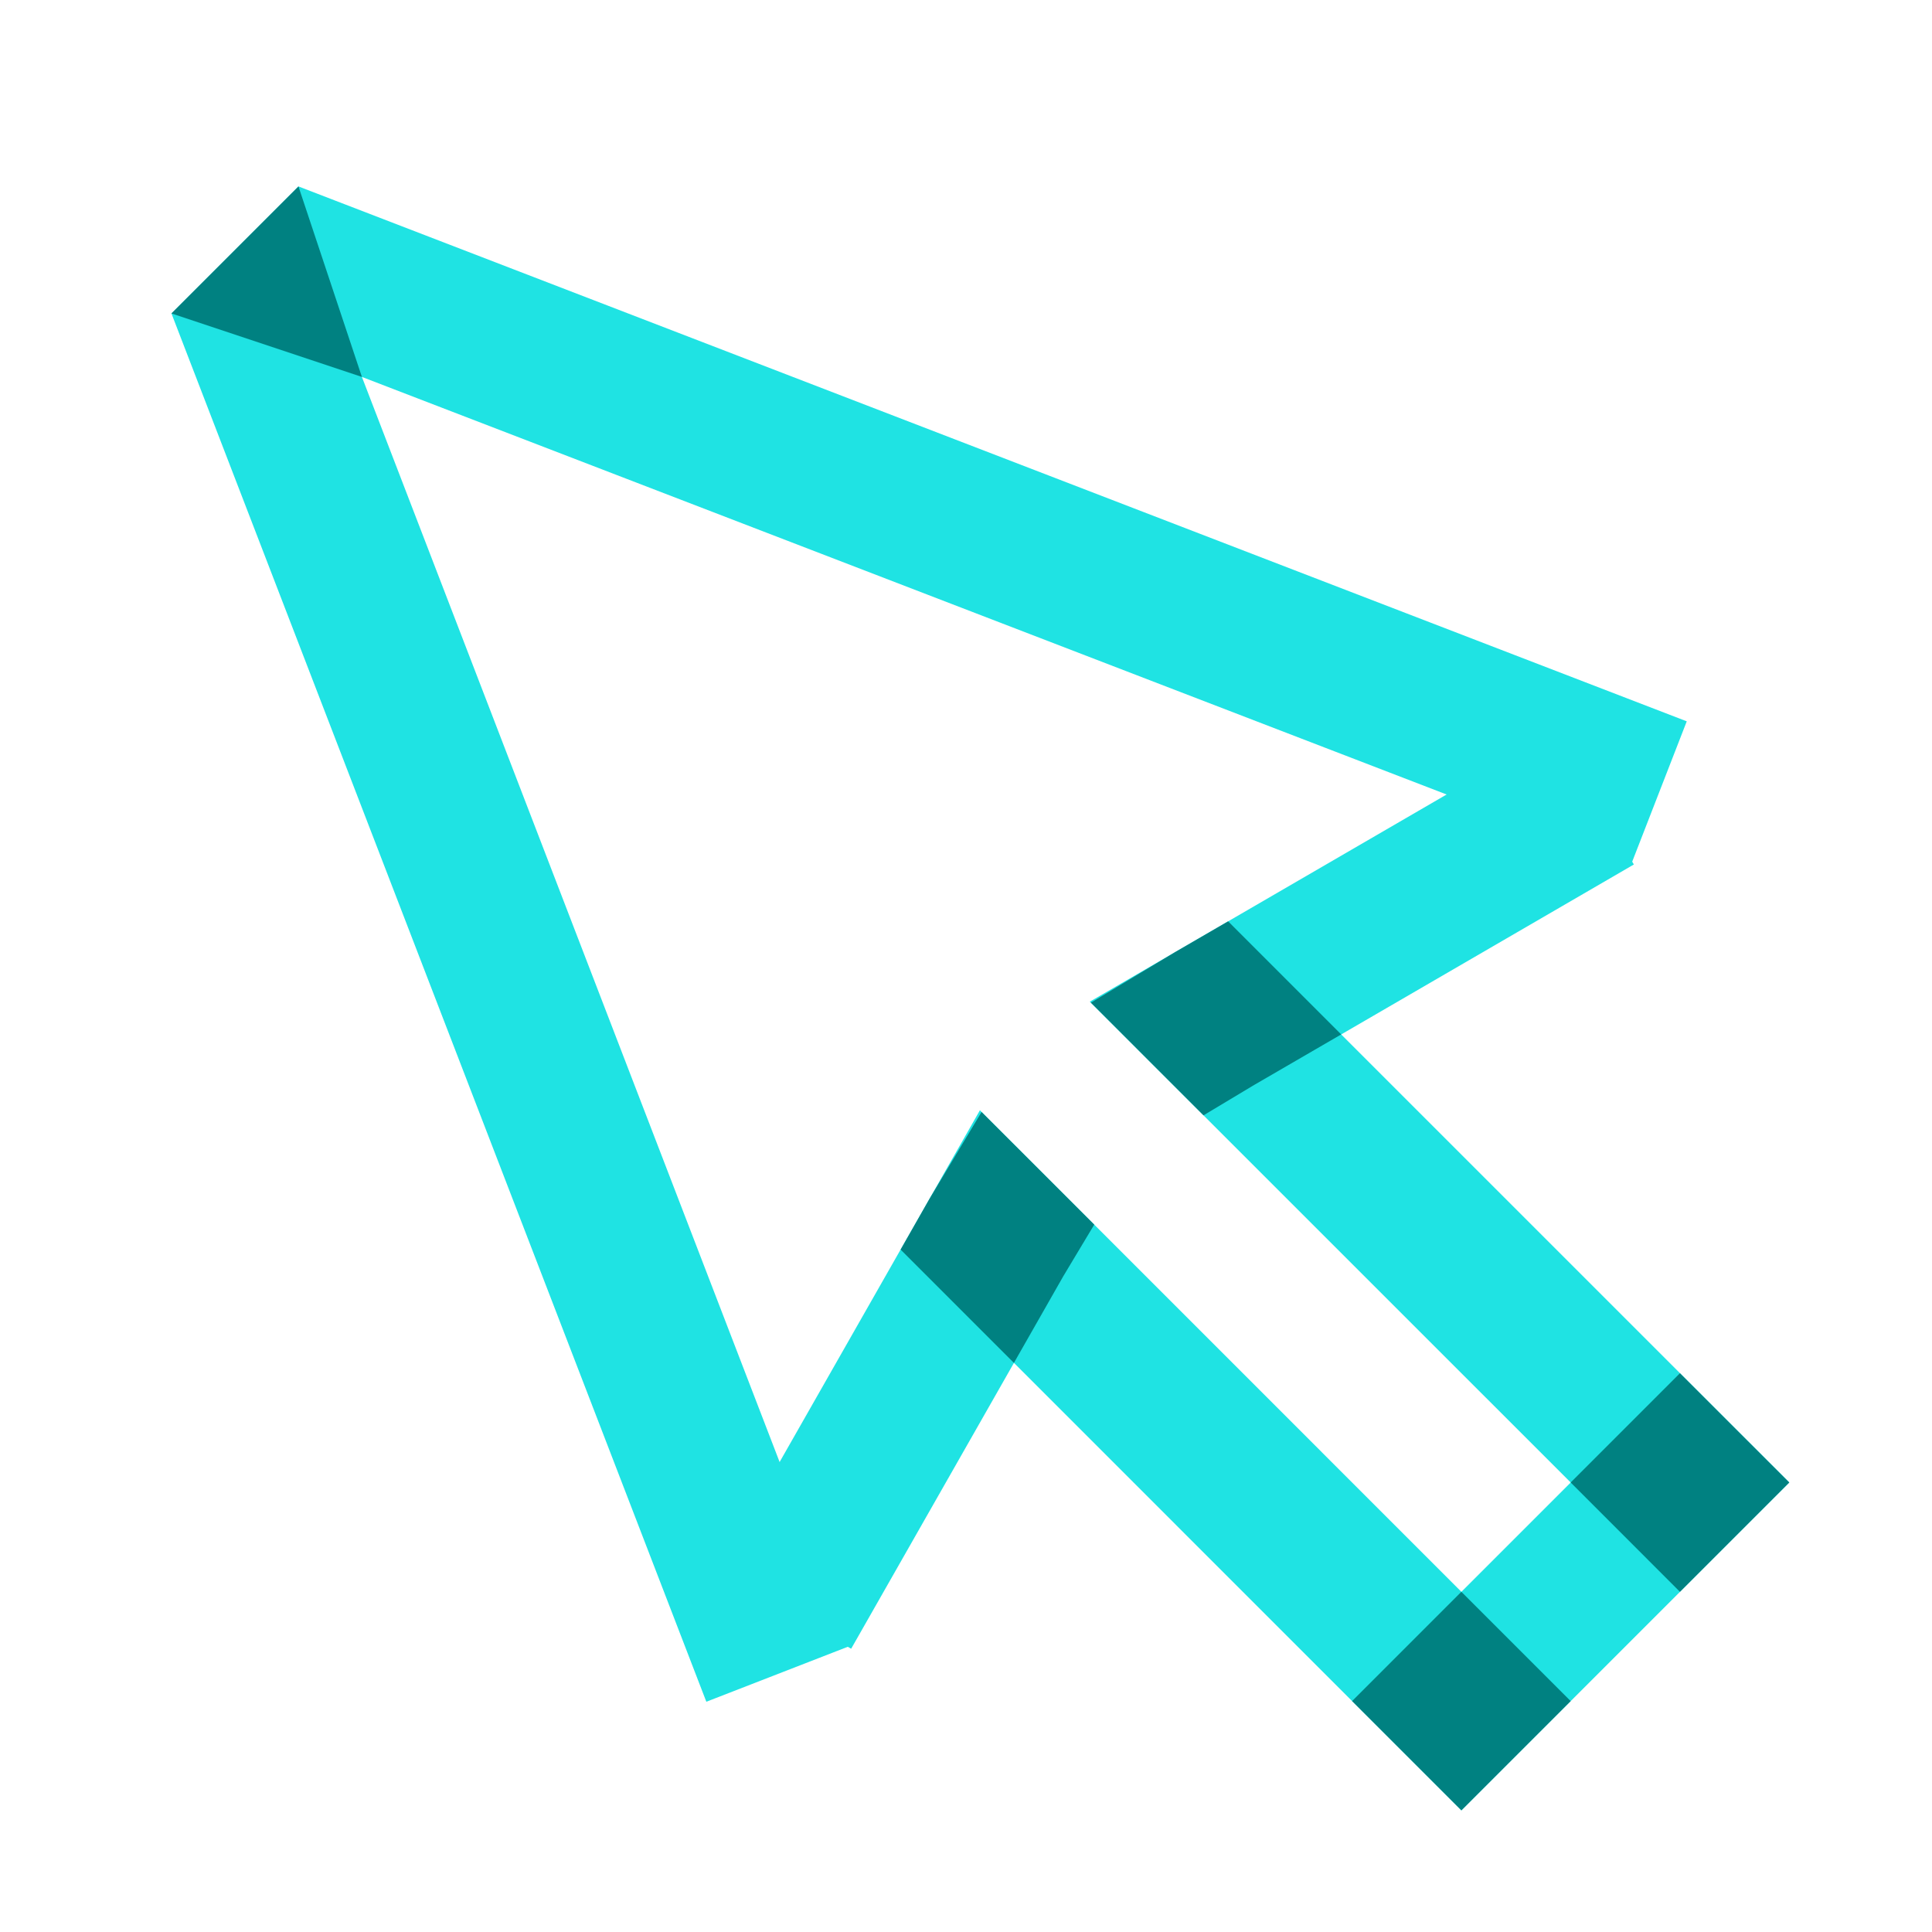 <svg width="50" height="50" viewBox="0 0 50 50" fill="none" xmlns="http://www.w3.org/2000/svg">
<path d="M37.821 46.853L26.241 35.271L22.028 42.669L18.552 40.69L25.36 28.734L37.821 41.196L40.65 38.367L28.204 25.923L40.276 18.914L42.284 22.373L34.71 26.771L46.307 38.367L37.821 46.853Z" fill="#1FE3E3"/>
<path d="M30.428 24.631L28.232 25.949L31.147 28.865L32.462 28.076L34.71 26.771L31.784 23.844L30.428 24.631Z" fill="#008181"/>
<path d="M28.319 31.693L25.403 28.778L24.062 31.014L23.308 32.339L26.24 35.272L27.516 33.032L28.319 31.693Z" fill="#008181"/>
<path d="M7.724 4.825L4.437 8.112L18.28 44.041L22.007 42.593L9.366 9.755L42.204 22.396L43.653 18.668L7.724 4.825Z" fill="#1FE3E3"/>
<path d="M37.82 41.195L34.992 44.024L37.82 46.852L40.649 44.024L37.82 41.195Z" fill="#008181"/>
<path d="M43.477 35.539L40.649 38.367L43.477 41.196L46.306 38.367L43.477 35.539Z" fill="#008181"/>
<path d="M4.437 8.112L9.366 9.755L7.724 4.825L4.437 8.112Z" fill="#008181"/>
</svg>
